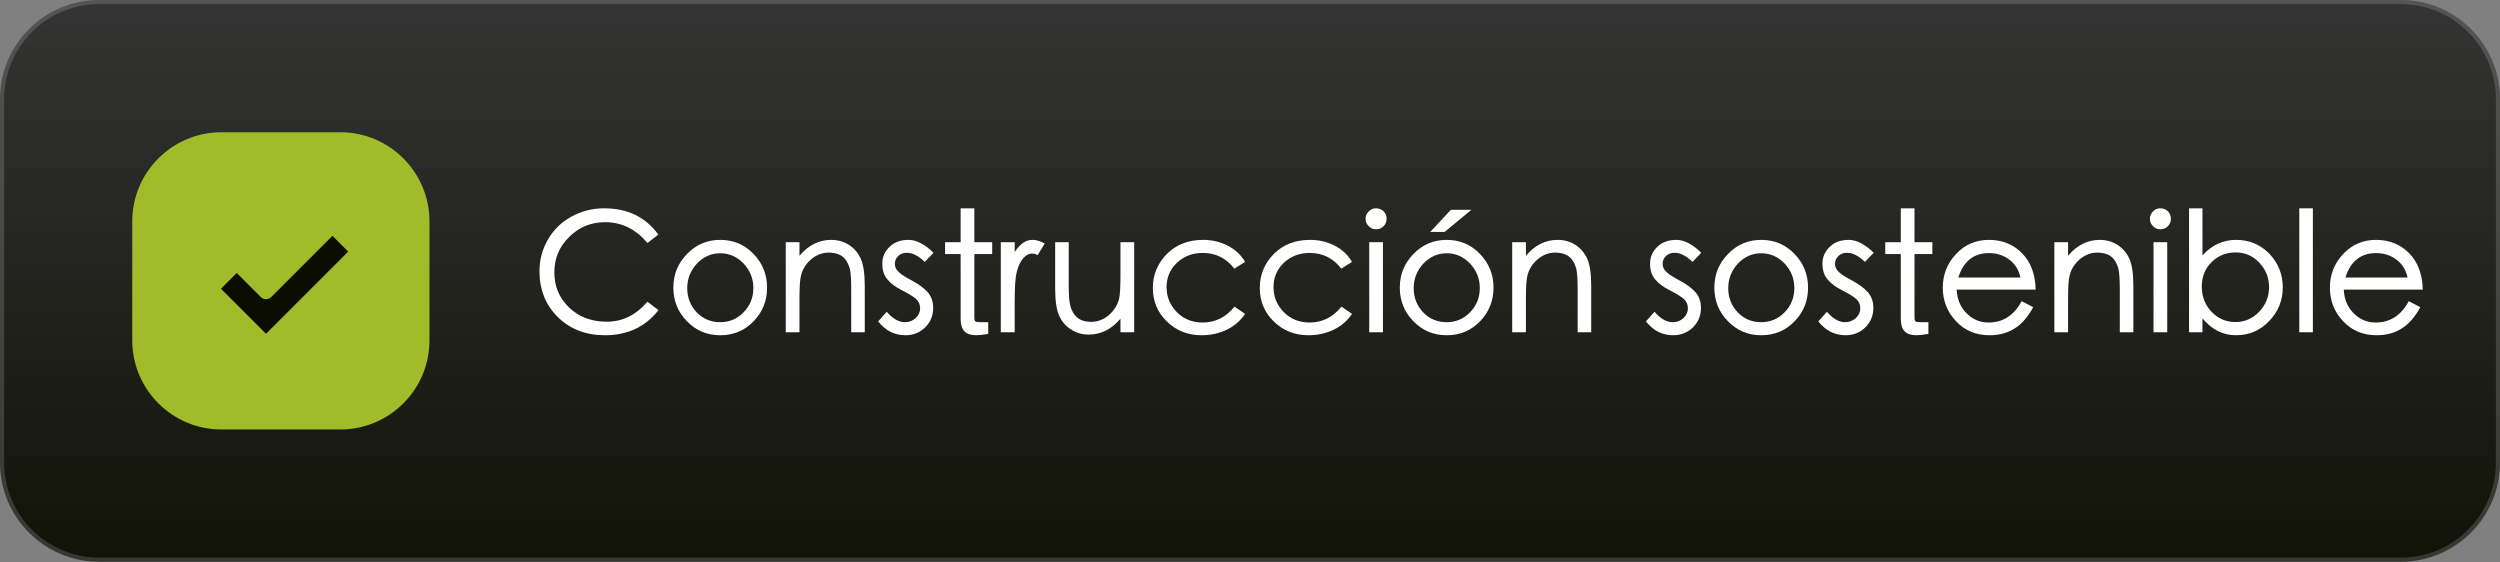 <?xml version="1.0" encoding="UTF-8" standalone="no"?>
<!DOCTYPE svg PUBLIC "-//W3C//DTD SVG 1.1//EN" "http://www.w3.org/Graphics/SVG/1.1/DTD/svg11.dtd">
<svg width="100%" height="100%" viewBox="0 0 605 136" version="1.1" xmlns="http://www.w3.org/2000/svg" xmlns:xlink="http://www.w3.org/1999/xlink" xml:space="preserve" xmlns:serif="http://www.serif.com/" style="fill-rule:evenodd;clip-rule:evenodd;">
    <rect x="0" y="0" width="605" height="136" fill="#808080" stroke="none"/>
    <path d="M605,24C605,10.754 594.246,0 581,0L24,0C10.754,0 0,10.754 0,24L0,111.939C0,125.185 10.754,135.939 24,135.939L581,135.939C594.246,135.939 605,125.185 605,111.939L605,24Z" style="fill:url(#_Linear1);"/>
    <path d="M103.935,53.581C103.935,41.672 94.267,32.004 82.359,32.004L53.581,32.004C41.672,32.004 32.004,41.672 32.004,53.581L32.004,82.359C32.004,94.267 41.672,103.935 53.581,103.935L82.359,103.935C94.267,103.935 103.935,94.267 103.935,82.359L103.935,53.581Z" style="fill:rgb(161,187,42);"/>
    <path d="M80.449,57.071L84.263,60.886L64.373,80.776L53.474,69.877L57.289,66.062L63.102,71.875C63.804,72.577 64.942,72.577 65.645,71.875L80.449,57.071Z" style="fill:rgb(11,13,1);"/>
    <g transform="matrix(1,0,0,1,-17.653,36.438)">
        <g transform="matrix(40,0,0,40,146.325,46.372)">
            <path d="M0.767,-0.194C0.688,-0.093 0.58,-0.042 0.443,-0.042C0.327,-0.042 0.232,-0.079 0.158,-0.152C0.084,-0.225 0.047,-0.318 0.047,-0.43C0.047,-0.499 0.064,-0.563 0.099,-0.622C0.133,-0.681 0.18,-0.727 0.241,-0.76C0.302,-0.793 0.367,-0.81 0.438,-0.81C0.508,-0.81 0.571,-0.797 0.627,-0.77C0.682,-0.743 0.729,-0.703 0.766,-0.651L0.7,-0.6C0.631,-0.684 0.545,-0.726 0.443,-0.726C0.36,-0.726 0.288,-0.697 0.228,-0.638C0.167,-0.579 0.137,-0.507 0.137,-0.423C0.137,-0.337 0.167,-0.267 0.226,-0.21C0.285,-0.153 0.361,-0.124 0.455,-0.124C0.549,-0.124 0.631,-0.164 0.7,-0.245L0.767,-0.194Z" style="fill:white;fill-rule:nonzero;"/>
        </g>
        <g transform="matrix(40,0,0,40,178.845,46.372)">
            <path d="M0.328,-0.619C0.407,-0.619 0.474,-0.591 0.529,-0.534C0.584,-0.477 0.611,-0.409 0.611,-0.33C0.611,-0.251 0.584,-0.183 0.53,-0.127C0.475,-0.07 0.408,-0.042 0.328,-0.042C0.248,-0.042 0.181,-0.07 0.126,-0.127C0.071,-0.183 0.044,-0.251 0.044,-0.33C0.044,-0.409 0.071,-0.477 0.127,-0.534C0.182,-0.591 0.249,-0.619 0.328,-0.619ZM0.328,-0.121C0.383,-0.121 0.431,-0.141 0.47,-0.182C0.509,-0.222 0.528,-0.271 0.528,-0.328C0.528,-0.385 0.508,-0.434 0.469,-0.476C0.429,-0.517 0.382,-0.538 0.328,-0.538C0.273,-0.538 0.226,-0.517 0.187,-0.476C0.148,-0.434 0.128,-0.384 0.128,-0.327C0.128,-0.27 0.147,-0.221 0.185,-0.181C0.223,-0.141 0.271,-0.121 0.328,-0.121Z" style="fill:white;fill-rule:nonzero;"/>
        </g>
        <g transform="matrix(40,0,0,40,205.045,46.372)">
            <path d="M0.547,-0.06L0.465,-0.06L0.465,-0.32C0.465,-0.38 0.462,-0.421 0.457,-0.443C0.451,-0.464 0.443,-0.483 0.432,-0.498C0.421,-0.513 0.407,-0.524 0.39,-0.531C0.373,-0.538 0.352,-0.542 0.328,-0.542C0.303,-0.542 0.279,-0.536 0.256,-0.524C0.233,-0.512 0.213,-0.495 0.196,-0.474C0.179,-0.453 0.168,-0.43 0.162,-0.406C0.155,-0.382 0.152,-0.334 0.152,-0.262L0.152,-0.06L0.069,-0.06L0.069,-0.605L0.152,-0.605L0.152,-0.523C0.206,-0.587 0.27,-0.619 0.344,-0.619C0.383,-0.619 0.419,-0.609 0.451,-0.589C0.483,-0.568 0.507,-0.54 0.523,-0.505C0.539,-0.469 0.547,-0.414 0.547,-0.34L0.547,-0.06Z" style="fill:white;fill-rule:nonzero;"/>
        </g>
        <g transform="matrix(40,0,0,40,229.445,46.372)">
            <path d="M0.353,-0.541L0.3,-0.486C0.261,-0.523 0.225,-0.541 0.192,-0.541C0.171,-0.541 0.154,-0.535 0.14,-0.522C0.126,-0.509 0.119,-0.493 0.119,-0.474C0.119,-0.455 0.127,-0.438 0.143,-0.424C0.158,-0.409 0.186,-0.392 0.226,-0.371C0.266,-0.349 0.297,-0.326 0.319,-0.301C0.34,-0.276 0.351,-0.245 0.351,-0.208C0.351,-0.161 0.335,-0.122 0.303,-0.09C0.27,-0.058 0.23,-0.042 0.183,-0.042C0.117,-0.042 0.062,-0.07 0.018,-0.126L0.07,-0.184C0.106,-0.142 0.143,-0.121 0.18,-0.121C0.205,-0.121 0.227,-0.129 0.245,-0.146C0.263,-0.163 0.272,-0.182 0.272,-0.205C0.272,-0.227 0.264,-0.246 0.248,-0.261C0.231,-0.276 0.203,-0.293 0.164,-0.313C0.124,-0.333 0.094,-0.355 0.074,-0.38C0.053,-0.404 0.043,-0.436 0.043,-0.476C0.043,-0.515 0.058,-0.549 0.087,-0.577C0.116,-0.605 0.154,-0.619 0.202,-0.619C0.249,-0.619 0.3,-0.593 0.353,-0.541Z" style="fill:white;fill-rule:nonzero;"/>
        </g>
        <g transform="matrix(40,0,0,40,244.965,46.372)">
            <path d="M0.32,-0.533L0.212,-0.533L0.212,-0.151C0.212,-0.137 0.214,-0.129 0.218,-0.126C0.222,-0.123 0.232,-0.121 0.248,-0.121L0.296,-0.121L0.296,-0.05C0.264,-0.045 0.24,-0.042 0.223,-0.042C0.191,-0.042 0.167,-0.05 0.152,-0.066C0.137,-0.081 0.129,-0.106 0.129,-0.14L0.129,-0.533L0.035,-0.533L0.035,-0.605L0.129,-0.605L0.129,-0.81L0.212,-0.81L0.212,-0.605L0.32,-0.605L0.32,-0.533Z" style="fill:white;fill-rule:nonzero;"/>
        </g>
        <g transform="matrix(40,0,0,40,258.525,46.372)">
            <path d="M0.299,-0.597L0.256,-0.527C0.245,-0.533 0.234,-0.536 0.223,-0.536C0.202,-0.536 0.184,-0.526 0.167,-0.506C0.15,-0.485 0.138,-0.459 0.13,-0.426C0.121,-0.393 0.117,-0.333 0.117,-0.247L0.117,-0.06L0.033,-0.06L0.033,-0.605L0.117,-0.605L0.117,-0.546C0.134,-0.571 0.151,-0.589 0.168,-0.601C0.185,-0.613 0.204,-0.619 0.226,-0.619C0.247,-0.619 0.272,-0.612 0.299,-0.597Z" style="fill:white;fill-rule:nonzero;"/>
        </g>
        <g transform="matrix(40,0,0,40,270.565,46.372)">
            <path d="M0.539,-0.06L0.456,-0.06L0.456,-0.142C0.402,-0.078 0.338,-0.046 0.264,-0.046C0.225,-0.046 0.189,-0.056 0.157,-0.077C0.125,-0.097 0.101,-0.125 0.085,-0.161C0.069,-0.196 0.061,-0.251 0.061,-0.325L0.061,-0.605L0.143,-0.605L0.143,-0.345C0.143,-0.285 0.146,-0.244 0.152,-0.223C0.157,-0.201 0.166,-0.183 0.177,-0.168C0.188,-0.153 0.202,-0.141 0.219,-0.134C0.236,-0.127 0.256,-0.123 0.281,-0.123C0.305,-0.123 0.329,-0.129 0.352,-0.141C0.375,-0.153 0.395,-0.17 0.412,-0.191C0.429,-0.212 0.44,-0.235 0.447,-0.259C0.453,-0.283 0.456,-0.331 0.456,-0.403L0.456,-0.605L0.539,-0.605L0.539,-0.06Z" style="fill:white;fill-rule:nonzero;"/>
        </g>
        <g transform="matrix(40,0,0,40,294.885,46.372)">
            <path d="M0.602,-0.171C0.573,-0.129 0.536,-0.097 0.49,-0.075C0.443,-0.053 0.393,-0.042 0.339,-0.042C0.255,-0.042 0.185,-0.07 0.129,-0.125C0.072,-0.18 0.044,-0.248 0.044,-0.328C0.044,-0.408 0.072,-0.476 0.129,-0.534C0.186,-0.591 0.259,-0.619 0.349,-0.619C0.402,-0.619 0.452,-0.607 0.497,-0.584C0.542,-0.561 0.577,-0.528 0.602,-0.486L0.537,-0.445C0.488,-0.508 0.425,-0.54 0.346,-0.54C0.284,-0.54 0.232,-0.52 0.19,-0.481C0.148,-0.441 0.127,-0.392 0.127,-0.333C0.127,-0.274 0.148,-0.224 0.189,-0.182C0.23,-0.14 0.283,-0.119 0.346,-0.119C0.422,-0.119 0.486,-0.151 0.538,-0.215L0.602,-0.171Z" style="fill:white;fill-rule:nonzero;"/>
        </g>
        <g transform="matrix(40,0,0,40,320.765,46.372)">
            <path d="M0.602,-0.171C0.573,-0.129 0.536,-0.097 0.49,-0.075C0.443,-0.053 0.393,-0.042 0.339,-0.042C0.255,-0.042 0.185,-0.07 0.129,-0.125C0.072,-0.18 0.044,-0.248 0.044,-0.328C0.044,-0.408 0.072,-0.476 0.129,-0.534C0.186,-0.591 0.259,-0.619 0.349,-0.619C0.402,-0.619 0.452,-0.607 0.497,-0.584C0.542,-0.561 0.577,-0.528 0.602,-0.486L0.537,-0.445C0.488,-0.508 0.425,-0.54 0.346,-0.54C0.284,-0.54 0.232,-0.52 0.19,-0.481C0.148,-0.441 0.127,-0.392 0.127,-0.333C0.127,-0.274 0.148,-0.224 0.189,-0.182C0.23,-0.14 0.283,-0.119 0.346,-0.119C0.422,-0.119 0.486,-0.151 0.538,-0.215L0.602,-0.171Z" style="fill:white;fill-rule:nonzero;"/>
        </g>
        <g transform="matrix(40,0,0,40,346.645,46.372)">
            <path d="M0.1,-0.81C0.118,-0.81 0.133,-0.804 0.146,-0.792C0.158,-0.779 0.164,-0.764 0.164,-0.747C0.164,-0.729 0.158,-0.714 0.146,-0.702C0.133,-0.689 0.118,-0.683 0.101,-0.683C0.083,-0.683 0.068,-0.689 0.056,-0.702C0.043,-0.715 0.037,-0.729 0.037,-0.747C0.037,-0.764 0.043,-0.778 0.056,-0.791C0.068,-0.804 0.083,-0.81 0.1,-0.81ZM0.142,-0.06L0.059,-0.06L0.059,-0.605L0.142,-0.605L0.142,-0.06Z" style="fill:white;fill-rule:nonzero;"/>
        </g>
        <g transform="matrix(40,0,0,40,354.645,46.372)">
            <path d="M0.353,-0.801L0.477,-0.801L0.315,-0.667L0.228,-0.667L0.353,-0.801ZM0.328,-0.619C0.407,-0.619 0.474,-0.591 0.529,-0.534C0.584,-0.477 0.611,-0.409 0.611,-0.33C0.611,-0.251 0.584,-0.183 0.53,-0.127C0.475,-0.07 0.408,-0.042 0.328,-0.042C0.248,-0.042 0.181,-0.07 0.126,-0.127C0.071,-0.183 0.044,-0.251 0.044,-0.33C0.044,-0.409 0.071,-0.477 0.127,-0.534C0.182,-0.591 0.249,-0.619 0.328,-0.619ZM0.328,-0.121C0.383,-0.121 0.431,-0.141 0.47,-0.182C0.509,-0.222 0.528,-0.271 0.528,-0.328C0.528,-0.385 0.508,-0.434 0.469,-0.476C0.429,-0.517 0.382,-0.538 0.328,-0.538C0.273,-0.538 0.226,-0.517 0.187,-0.476C0.148,-0.434 0.128,-0.384 0.128,-0.327C0.128,-0.27 0.147,-0.221 0.185,-0.181C0.223,-0.141 0.271,-0.121 0.328,-0.121Z" style="fill:white;fill-rule:nonzero;"/>
        </g>
        <g transform="matrix(40,0,0,40,380.845,46.372)">
            <path d="M0.547,-0.06L0.465,-0.06L0.465,-0.32C0.465,-0.38 0.462,-0.421 0.457,-0.443C0.451,-0.464 0.443,-0.483 0.432,-0.498C0.421,-0.513 0.407,-0.524 0.39,-0.531C0.373,-0.538 0.352,-0.542 0.328,-0.542C0.303,-0.542 0.279,-0.536 0.256,-0.524C0.233,-0.512 0.213,-0.495 0.196,-0.474C0.179,-0.453 0.168,-0.43 0.162,-0.406C0.155,-0.382 0.152,-0.334 0.152,-0.262L0.152,-0.06L0.069,-0.06L0.069,-0.605L0.152,-0.605L0.152,-0.523C0.206,-0.587 0.27,-0.619 0.344,-0.619C0.383,-0.619 0.419,-0.609 0.451,-0.589C0.483,-0.568 0.507,-0.54 0.523,-0.505C0.539,-0.469 0.547,-0.414 0.547,-0.34L0.547,-0.06Z" style="fill:white;fill-rule:nonzero;"/>
        </g>
        <g transform="matrix(40,0,0,40,415.245,46.372)">
            <path d="M0.353,-0.541L0.3,-0.486C0.261,-0.523 0.225,-0.541 0.192,-0.541C0.171,-0.541 0.154,-0.535 0.14,-0.522C0.126,-0.509 0.119,-0.493 0.119,-0.474C0.119,-0.455 0.127,-0.438 0.143,-0.424C0.158,-0.409 0.186,-0.392 0.226,-0.371C0.266,-0.349 0.297,-0.326 0.319,-0.301C0.34,-0.276 0.351,-0.245 0.351,-0.208C0.351,-0.161 0.335,-0.122 0.303,-0.09C0.27,-0.058 0.23,-0.042 0.183,-0.042C0.117,-0.042 0.062,-0.07 0.018,-0.126L0.07,-0.184C0.106,-0.142 0.143,-0.121 0.18,-0.121C0.205,-0.121 0.227,-0.129 0.245,-0.146C0.263,-0.163 0.272,-0.182 0.272,-0.205C0.272,-0.227 0.264,-0.246 0.248,-0.261C0.231,-0.276 0.203,-0.293 0.164,-0.313C0.124,-0.333 0.094,-0.355 0.074,-0.38C0.053,-0.404 0.043,-0.436 0.043,-0.476C0.043,-0.515 0.058,-0.549 0.087,-0.577C0.116,-0.605 0.154,-0.619 0.202,-0.619C0.249,-0.619 0.3,-0.593 0.353,-0.541Z" style="fill:white;fill-rule:nonzero;"/>
        </g>
        <g transform="matrix(40,0,0,40,430.765,46.372)">
            <path d="M0.328,-0.619C0.407,-0.619 0.474,-0.591 0.529,-0.534C0.584,-0.477 0.611,-0.409 0.611,-0.33C0.611,-0.251 0.584,-0.183 0.53,-0.127C0.475,-0.07 0.408,-0.042 0.328,-0.042C0.248,-0.042 0.181,-0.07 0.126,-0.127C0.071,-0.183 0.044,-0.251 0.044,-0.33C0.044,-0.409 0.071,-0.477 0.127,-0.534C0.182,-0.591 0.249,-0.619 0.328,-0.619ZM0.328,-0.121C0.383,-0.121 0.431,-0.141 0.47,-0.182C0.509,-0.222 0.528,-0.271 0.528,-0.328C0.528,-0.385 0.508,-0.434 0.469,-0.476C0.429,-0.517 0.382,-0.538 0.328,-0.538C0.273,-0.538 0.226,-0.517 0.187,-0.476C0.148,-0.434 0.128,-0.384 0.128,-0.327C0.128,-0.27 0.147,-0.221 0.185,-0.181C0.223,-0.141 0.271,-0.121 0.328,-0.121Z" style="fill:white;fill-rule:nonzero;"/>
        </g>
        <g transform="matrix(40,0,0,40,456.965,46.372)">
            <path d="M0.353,-0.541L0.3,-0.486C0.261,-0.523 0.225,-0.541 0.192,-0.541C0.171,-0.541 0.154,-0.535 0.14,-0.522C0.126,-0.509 0.119,-0.493 0.119,-0.474C0.119,-0.455 0.127,-0.438 0.143,-0.424C0.158,-0.409 0.186,-0.392 0.226,-0.371C0.266,-0.349 0.297,-0.326 0.319,-0.301C0.34,-0.276 0.351,-0.245 0.351,-0.208C0.351,-0.161 0.335,-0.122 0.303,-0.09C0.27,-0.058 0.23,-0.042 0.183,-0.042C0.117,-0.042 0.062,-0.07 0.018,-0.126L0.07,-0.184C0.106,-0.142 0.143,-0.121 0.18,-0.121C0.205,-0.121 0.227,-0.129 0.245,-0.146C0.263,-0.163 0.272,-0.182 0.272,-0.205C0.272,-0.227 0.264,-0.246 0.248,-0.261C0.231,-0.276 0.203,-0.293 0.164,-0.313C0.124,-0.333 0.094,-0.355 0.074,-0.38C0.053,-0.404 0.043,-0.436 0.043,-0.476C0.043,-0.515 0.058,-0.549 0.087,-0.577C0.116,-0.605 0.154,-0.619 0.202,-0.619C0.249,-0.619 0.3,-0.593 0.353,-0.541Z" style="fill:white;fill-rule:nonzero;"/>
        </g>
        <g transform="matrix(40,0,0,40,472.485,46.372)">
            <path d="M0.32,-0.533L0.212,-0.533L0.212,-0.151C0.212,-0.137 0.214,-0.129 0.218,-0.126C0.222,-0.123 0.232,-0.121 0.248,-0.121L0.296,-0.121L0.296,-0.05C0.264,-0.045 0.24,-0.042 0.223,-0.042C0.191,-0.042 0.167,-0.05 0.152,-0.066C0.137,-0.081 0.129,-0.106 0.129,-0.14L0.129,-0.533L0.035,-0.533L0.035,-0.605L0.129,-0.605L0.129,-0.81L0.212,-0.81L0.212,-0.605L0.32,-0.605L0.32,-0.533Z" style="fill:white;fill-rule:nonzero;"/>
        </g>
        <g transform="matrix(40,0,0,40,486.045,46.372)">
            <path d="M0.606,-0.318L0.128,-0.318C0.131,-0.258 0.152,-0.21 0.189,-0.174C0.226,-0.137 0.27,-0.119 0.321,-0.119C0.408,-0.119 0.475,-0.162 0.521,-0.248L0.591,-0.212C0.56,-0.154 0.523,-0.111 0.48,-0.084C0.437,-0.056 0.386,-0.042 0.327,-0.042C0.245,-0.042 0.177,-0.07 0.124,-0.127C0.071,-0.183 0.044,-0.251 0.044,-0.33C0.044,-0.409 0.071,-0.477 0.125,-0.534C0.178,-0.591 0.245,-0.619 0.324,-0.619C0.403,-0.619 0.47,-0.592 0.523,-0.539C0.576,-0.485 0.604,-0.411 0.606,-0.318ZM0.514,-0.391C0.504,-0.438 0.481,-0.474 0.446,-0.5C0.411,-0.526 0.37,-0.539 0.324,-0.539C0.231,-0.539 0.169,-0.49 0.138,-0.391L0.514,-0.391Z" style="fill:white;fill-rule:nonzero;"/>
        </g>
        <g transform="matrix(40,0,0,40,512.045,46.372)">
            <path d="M0.547,-0.06L0.465,-0.06L0.465,-0.32C0.465,-0.38 0.462,-0.421 0.457,-0.443C0.451,-0.464 0.443,-0.483 0.432,-0.498C0.421,-0.513 0.407,-0.524 0.39,-0.531C0.373,-0.538 0.352,-0.542 0.328,-0.542C0.303,-0.542 0.279,-0.536 0.256,-0.524C0.233,-0.512 0.213,-0.495 0.196,-0.474C0.179,-0.453 0.168,-0.43 0.162,-0.406C0.155,-0.382 0.152,-0.334 0.152,-0.262L0.152,-0.06L0.069,-0.06L0.069,-0.605L0.152,-0.605L0.152,-0.523C0.206,-0.587 0.27,-0.619 0.344,-0.619C0.383,-0.619 0.419,-0.609 0.451,-0.589C0.483,-0.568 0.507,-0.54 0.523,-0.505C0.539,-0.469 0.547,-0.414 0.547,-0.34L0.547,-0.06Z" style="fill:white;fill-rule:nonzero;"/>
        </g>
        <g transform="matrix(40,0,0,40,536.445,46.372)">
            <path d="M0.1,-0.81C0.118,-0.81 0.133,-0.804 0.146,-0.792C0.158,-0.779 0.164,-0.764 0.164,-0.747C0.164,-0.729 0.158,-0.714 0.146,-0.702C0.133,-0.689 0.118,-0.683 0.101,-0.683C0.083,-0.683 0.068,-0.689 0.056,-0.702C0.043,-0.715 0.037,-0.729 0.037,-0.747C0.037,-0.764 0.043,-0.778 0.056,-0.791C0.068,-0.804 0.083,-0.81 0.1,-0.81ZM0.142,-0.06L0.059,-0.06L0.059,-0.605L0.142,-0.605L0.142,-0.06Z" style="fill:white;fill-rule:nonzero;"/>
        </g>
        <g transform="matrix(40,0,0,40,544.445,46.372)">
            <path d="M0.155,-0.525C0.212,-0.588 0.28,-0.619 0.359,-0.619C0.438,-0.619 0.505,-0.591 0.56,-0.535C0.614,-0.478 0.641,-0.41 0.641,-0.331C0.641,-0.252 0.613,-0.184 0.558,-0.127C0.503,-0.07 0.436,-0.042 0.358,-0.042C0.279,-0.042 0.212,-0.076 0.155,-0.144L0.155,-0.06L0.074,-0.06L0.074,-0.81L0.155,-0.81L0.155,-0.525ZM0.354,-0.122C0.411,-0.122 0.459,-0.143 0.499,-0.185C0.538,-0.227 0.558,-0.276 0.558,-0.333C0.558,-0.389 0.539,-0.438 0.5,-0.48C0.461,-0.522 0.413,-0.543 0.355,-0.543C0.297,-0.543 0.249,-0.523 0.21,-0.484C0.17,-0.445 0.151,-0.395 0.151,-0.336C0.151,-0.276 0.171,-0.225 0.21,-0.184C0.249,-0.143 0.297,-0.122 0.354,-0.122Z" style="fill:white;fill-rule:nonzero;"/>
        </g>
        <g transform="matrix(40,0,0,40,571.725,46.372)">
            <rect x="0.059" y="-0.81" width="0.082" height="0.75" style="fill:white;fill-rule:nonzero;"/>
        </g>
        <g transform="matrix(40,0,0,40,579.725,46.372)">
            <path d="M0.606,-0.318L0.128,-0.318C0.131,-0.258 0.152,-0.21 0.189,-0.174C0.226,-0.137 0.27,-0.119 0.321,-0.119C0.408,-0.119 0.475,-0.162 0.521,-0.248L0.591,-0.212C0.56,-0.154 0.523,-0.111 0.48,-0.084C0.437,-0.056 0.386,-0.042 0.327,-0.042C0.245,-0.042 0.177,-0.07 0.124,-0.127C0.071,-0.183 0.044,-0.251 0.044,-0.33C0.044,-0.409 0.071,-0.477 0.125,-0.534C0.178,-0.591 0.245,-0.619 0.324,-0.619C0.403,-0.619 0.47,-0.592 0.523,-0.539C0.576,-0.485 0.604,-0.411 0.606,-0.318ZM0.514,-0.391C0.504,-0.438 0.481,-0.474 0.446,-0.5C0.411,-0.526 0.37,-0.539 0.324,-0.539C0.231,-0.539 0.169,-0.49 0.138,-0.391L0.514,-0.391Z" style="fill:white;fill-rule:nonzero;"/>
        </g>
    </g>
    <path d="M604.5,24C604.5,11.03 593.97,0.5 581,0.5L24,0.5C11.03,0.5 0.5,11.03 0.5,24L0.5,111.939C0.5,124.909 11.03,135.439 24,135.439L581,135.439C593.97,135.439 604.5,124.909 604.5,111.939L604.5,24Z" style="fill:none;stroke:white;stroke-opacity:0.16;stroke-width:1px;"/>
    <defs>
        <linearGradient id="_Linear1" x1="0" y1="0" x2="1" y2="0" gradientUnits="userSpaceOnUse" gradientTransform="matrix(8.32386e-15,135.939,-135.939,8.32386e-15,302.5,0)"><stop offset="0" style="stop-color:rgb(52,52,52);stop-opacity:1"/><stop offset="1" style="stop-color:rgb(17,19,8);stop-opacity:1"/></linearGradient>
    </defs>
</svg>
